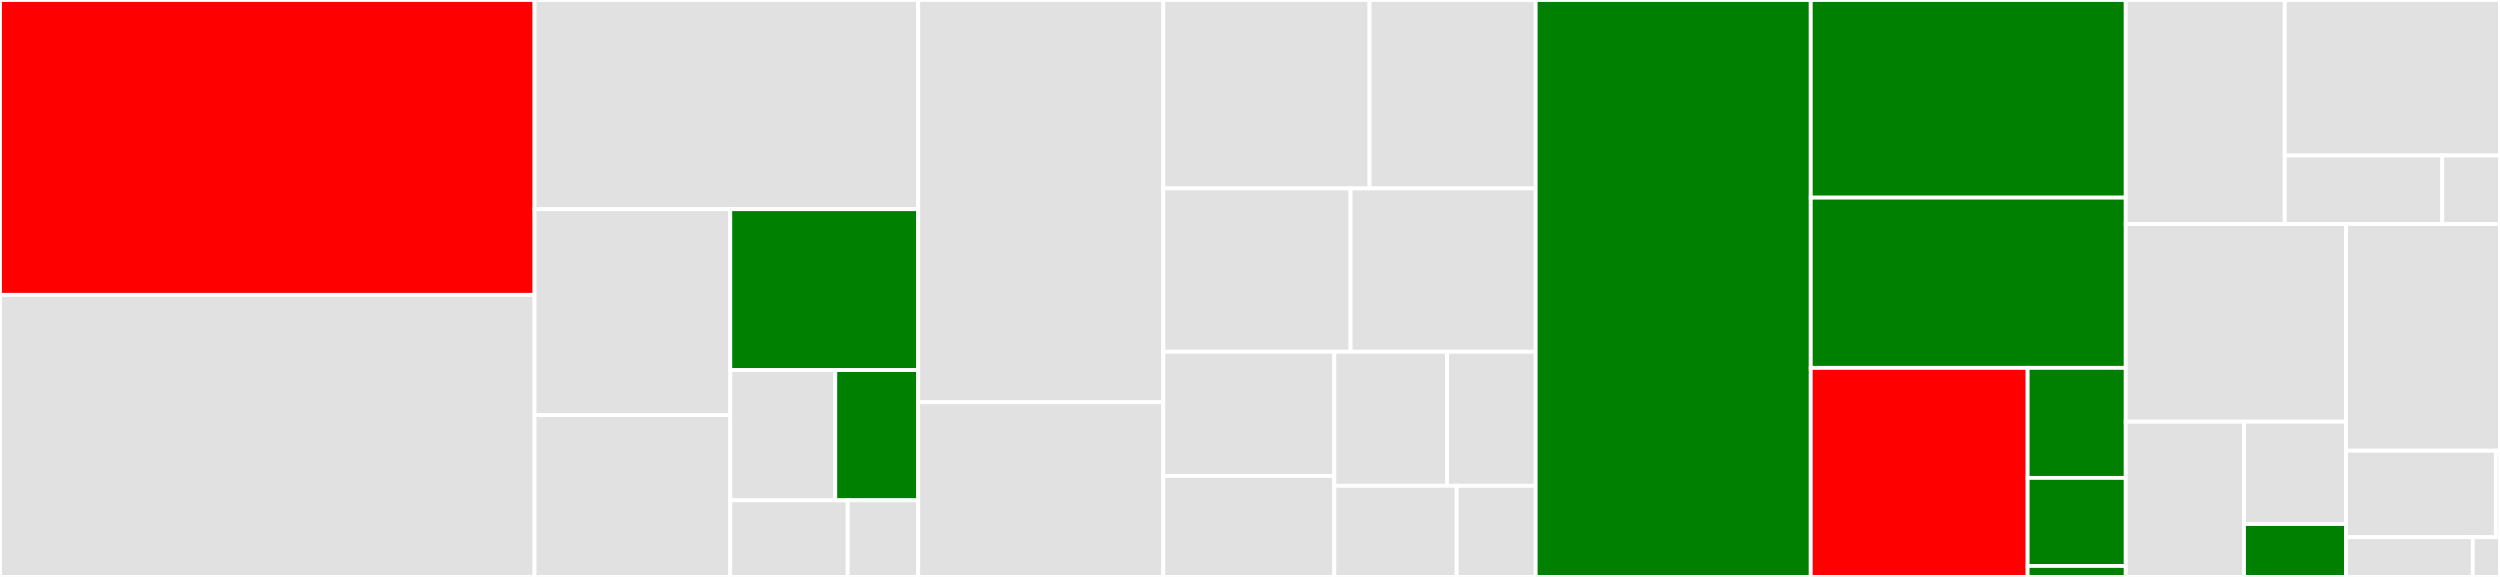 <svg baseProfile="full" width="650" height="150" viewBox="0 0 650 150" version="1.1"
xmlns="http://www.w3.org/2000/svg" xmlns:ev="http://www.w3.org/2001/xml-events"
xmlns:xlink="http://www.w3.org/1999/xlink">

<rect x="0" y="0" width="650" height="150" fill="#333333" stroke="none"/>

<style>rect.s{mask:url(#mask);}</style>
<defs>
  <pattern id="white" width="4" height="4" patternUnits="userSpaceOnUse" patternTransform="rotate(45)">
    <rect width="2" height="2" transform="translate(0,0)" fill="white"></rect>
  </pattern>
  <mask id="mask">
    <rect x="0" y="0" width="100%" height="100%" fill="url(#white)"></rect>
  </mask>
</defs>

<rect x="0" y="0" width="138.985" height="76.663" fill="red" stroke="white" stroke-width="1" class=" tooltipped" data-content="core/model.py"><title>core/model.py</title></rect>
<rect x="0" y="76.663" width="138.985" height="73.337" fill="#e1e1e1" stroke="white" stroke-width="1" class=" tooltipped" data-content="core/reaction.py"><title>core/reaction.py</title></rect>
<rect x="138.985" y="0" width="99.738" height="54.39" fill="#e1e1e1" stroke="white" stroke-width="1" class=" tooltipped" data-content="core/dictlist.py"><title>core/dictlist.py</title></rect>
<rect x="138.985" y="54.39" width="50.887" height="53.541" fill="#e1e1e1" stroke="white" stroke-width="1" class=" tooltipped" data-content="core/gene.py"><title>core/gene.py</title></rect>
<rect x="138.985" y="107.932" width="50.887" height="42.068" fill="#e1e1e1" stroke="white" stroke-width="1" class=" tooltipped" data-content="core/solution.py"><title>core/solution.py</title></rect>
<rect x="189.871" y="54.39" width="48.851" height="41.829" fill="green" stroke="white" stroke-width="1" class=" tooltipped" data-content="core/metabolite.py"><title>core/metabolite.py</title></rect>
<rect x="189.871" y="96.22" width="27.299" height="33.862" fill="#e1e1e1" stroke="white" stroke-width="1" class=" tooltipped" data-content="core/formula.py"><title>core/formula.py</title></rect>
<rect x="217.171" y="96.22" width="21.552" height="33.862" fill="green" stroke="white" stroke-width="1" class=" tooltipped" data-content="core/compartment.py"><title>core/compartment.py</title></rect>
<rect x="189.871" y="130.081" width="30.532" height="19.919" fill="#e1e1e1" stroke="white" stroke-width="1" class=" tooltipped" data-content="core/object.py"><title>core/object.py</title></rect>
<rect x="220.403" y="130.081" width="18.319" height="19.919" fill="#e1e1e1" stroke="white" stroke-width="1" class=" tooltipped" data-content="core/species.py"><title>core/species.py</title></rect>
<rect x="238.723" y="0" width="63.735" height="104.58" fill="#e1e1e1" stroke="white" stroke-width="1" class=" tooltipped" data-content="flux_analysis/sampling.py"><title>flux_analysis/sampling.py</title></rect>
<rect x="238.723" y="104.58" width="63.735" height="45.42" fill="#e1e1e1" stroke="white" stroke-width="1" class=" tooltipped" data-content="flux_analysis/summary.py"><title>flux_analysis/summary.py</title></rect>
<rect x="302.458" y="0" width="53.623" height="48.995" fill="#e1e1e1" stroke="white" stroke-width="1" class=" tooltipped" data-content="flux_analysis/loopless.py"><title>flux_analysis/loopless.py</title></rect>
<rect x="356.08" y="0" width="43.196" height="48.995" fill="#e1e1e1" stroke="white" stroke-width="1" class=" tooltipped" data-content="flux_analysis/phenotype_phase_plane.py"><title>flux_analysis/phenotype_phase_plane.py</title></rect>
<rect x="302.458" y="48.995" width="48.696" height="42.462" fill="#e1e1e1" stroke="white" stroke-width="1" class=" tooltipped" data-content="flux_analysis/deletion.py"><title>flux_analysis/deletion.py</title></rect>
<rect x="351.153" y="48.995" width="48.123" height="42.462" fill="#e1e1e1" stroke="white" stroke-width="1" class=" tooltipped" data-content="flux_analysis/gapfilling.py"><title>flux_analysis/gapfilling.py</title></rect>
<rect x="302.458" y="91.457" width="44.462" height="32.281" fill="#e1e1e1" stroke="white" stroke-width="1" class=" tooltipped" data-content="flux_analysis/variability.py"><title>flux_analysis/variability.py</title></rect>
<rect x="302.458" y="123.738" width="44.462" height="26.262" fill="#e1e1e1" stroke="white" stroke-width="1" class=" tooltipped" data-content="flux_analysis/reaction.py"><title>flux_analysis/reaction.py</title></rect>
<rect x="346.919" y="91.457" width="29.32" height="34.847" fill="#e1e1e1" stroke="white" stroke-width="1" class=" tooltipped" data-content="flux_analysis/geometric.py"><title>flux_analysis/geometric.py</title></rect>
<rect x="376.239" y="91.457" width="23.037" height="34.847" fill="#e1e1e1" stroke="white" stroke-width="1" class=" tooltipped" data-content="flux_analysis/moma.py"><title>flux_analysis/moma.py</title></rect>
<rect x="346.919" y="126.304" width="31.825" height="23.696" fill="#e1e1e1" stroke="white" stroke-width="1" class=" tooltipped" data-content="flux_analysis/room.py"><title>flux_analysis/room.py</title></rect>
<rect x="378.744" y="126.304" width="20.532" height="23.696" fill="#e1e1e1" stroke="white" stroke-width="1" class=" tooltipped" data-content="flux_analysis/parsimonious.py"><title>flux_analysis/parsimonious.py</title></rect>
<rect x="399.276" y="0" width="71.519" height="150.0" fill="green" stroke="white" stroke-width="1" class=" tooltipped" data-content="io/sbml3.py"><title>io/sbml3.py</title></rect>
<rect x="470.796" y="0" width="81.899" height="51.386" fill="green" stroke="white" stroke-width="1" class=" tooltipped" data-content="io/mat.py"><title>io/mat.py</title></rect>
<rect x="470.796" y="51.386" width="81.899" height="44.257" fill="green" stroke="white" stroke-width="1" class=" tooltipped" data-content="io/sbml.py"><title>io/sbml.py</title></rect>
<rect x="470.796" y="95.644" width="56.389" height="54.356" fill="red" stroke="white" stroke-width="1" class=" tooltipped" data-content="io/dict.py"><title>io/dict.py</title></rect>
<rect x="527.185" y="95.644" width="25.509" height="28.609" fill="green" stroke="white" stroke-width="1" class=" tooltipped" data-content="io/yaml.py"><title>io/yaml.py</title></rect>
<rect x="527.185" y="124.252" width="25.509" height="22.887" fill="green" stroke="white" stroke-width="1" class=" tooltipped" data-content="io/json.py"><title>io/json.py</title></rect>
<rect x="527.185" y="147.139" width="25.509" height="2.861" fill="green" stroke="white" stroke-width="1" class=" tooltipped" data-content="io/schemata/__init__.py"><title>io/schemata/__init__.py</title></rect>
<rect x="552.695" y="0" width="41.344" height="58.25" fill="#e1e1e1" stroke="white" stroke-width="1" class=" tooltipped" data-content="manipulation/delete.py"><title>manipulation/delete.py</title></rect>
<rect x="594.039" y="0" width="55.961" height="40.427" fill="#e1e1e1" stroke="white" stroke-width="1" class=" tooltipped" data-content="manipulation/modify.py"><title>manipulation/modify.py</title></rect>
<rect x="594.039" y="40.427" width="40.947" height="17.823" fill="#e1e1e1" stroke="white" stroke-width="1" class=" tooltipped" data-content="manipulation/validate.py"><title>manipulation/validate.py</title></rect>
<rect x="634.986" y="40.427" width="15.014" height="17.823" fill="#e1e1e1" stroke="white" stroke-width="1" class=" tooltipped" data-content="manipulation/annotate.py"><title>manipulation/annotate.py</title></rect>
<rect x="552.695" y="58.25" width="57.27" height="51.397" fill="#e1e1e1" stroke="white" stroke-width="1" class=" tooltipped" data-content="util/solver.py"><title>util/solver.py</title></rect>
<rect x="552.695" y="109.647" width="30.745" height="40.353" fill="#e1e1e1" stroke="white" stroke-width="1" class=" tooltipped" data-content="util/array.py"><title>util/array.py</title></rect>
<rect x="583.439" y="109.647" width="26.525" height="26.596" fill="#e1e1e1" stroke="white" stroke-width="1" class=" tooltipped" data-content="util/context.py"><title>util/context.py</title></rect>
<rect x="583.439" y="136.243" width="26.525" height="13.757" fill="green" stroke="white" stroke-width="1" class=" tooltipped" data-content="util/util.py"><title>util/util.py</title></rect>
<rect x="609.964" y="58.25" width="40.036" height="58.939" fill="#e1e1e1" stroke="white" stroke-width="1" class=" tooltipped" data-content="medium/minimal_medium.py"><title>medium/minimal_medium.py</title></rect>
<rect x="609.964" y="117.189" width="38.954" height="22.482" fill="#e1e1e1" stroke="white" stroke-width="1" class=" tooltipped" data-content="medium/boundary_types.py"><title>medium/boundary_types.py</title></rect>
<rect x="648.918" y="117.189" width="1.082" height="22.482" fill="#e1e1e1" stroke="white" stroke-width="1" class=" tooltipped" data-content="medium/__init__.py"><title>medium/__init__.py</title></rect>
<rect x="609.964" y="139.671" width="32.971" height="10.329" fill="#e1e1e1" stroke="white" stroke-width="1" class=" tooltipped" data-content="exceptions.py"><title>exceptions.py</title></rect>
<rect x="642.935" y="139.671" width="7.065" height="10.329" fill="#e1e1e1" stroke="white" stroke-width="1" class=" tooltipped" data-content="config.py"><title>config.py</title></rect>
</svg>